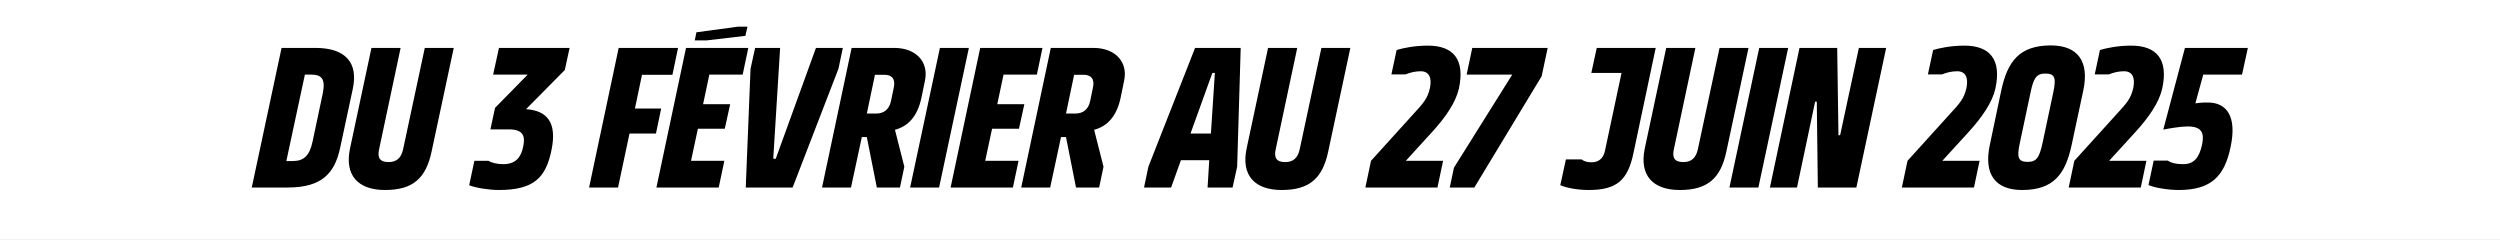 <svg width="480" height="46" viewBox="0 0 480 46" fill="none" xmlns="http://www.w3.org/2000/svg">
<rect x="0" y="0" width="480" height="46" fill="#808080" stroke="none"/>
<g clip-path="url(#clip0_1197_6)">
<rect width="480" height="46" fill="white"/>
<rect width="480" height="46" fill="white"/>
<path d="M60.579 9.2C66.299 9.2 68.819 12 67.739 17.04L65.339 28.24C64.299 33.24 61.859 36 55.259 36H48.339L54.059 9.2H60.579ZM59.699 14.32H58.539L54.979 30.92H56.179C58.259 30.92 59.419 30 60.019 27.16L61.939 18.08C62.539 15.24 61.859 14.32 59.699 14.32ZM73.919 36.48C68.76 36.48 66.12 33.68 67.2 28.52L71.32 9.2H76.919L72.799 28.6C72.4 30.32 72.96 31.12 74.6 31.12C76.159 31.12 77.04 30.32 77.4 28.64L81.559 9.2H87.12L82.879 29.04C81.799 34.2 79.32 36.48 73.919 36.48ZM95.762 36.48C93.842 36.48 91.162 36.04 90.082 35.56L91.082 30.88H93.802C94.442 31.28 95.522 31.52 96.602 31.52C98.962 31.52 100.002 30.28 100.442 28.2C100.882 26.16 100.522 24.84 97.682 24.84H94.162L95.042 20.72L101.322 14.32H94.682L95.802 9.2H109.362L108.442 13.44L101.002 20.96C105.002 21.24 107.002 23.44 105.882 28.84C104.802 34.04 102.602 36.48 95.762 36.48ZM118.664 36H113.104L118.784 9.2H130.184L129.104 14.36H123.264L121.904 20.84H126.944L125.944 25.64H120.864L118.664 36ZM135.634 7.76H133.394L133.714 6.2L141.674 5.12H143.514L143.114 6.88L135.634 7.76ZM126.034 36L131.714 9.2H143.674L142.594 14.32H136.194L134.994 20H140.194L139.154 24.72H133.994L132.674 30.88H139.074L137.994 36H126.034ZM160.983 13.2L152.183 36H143.183L144.103 13.2L144.983 9.2H149.783L148.463 30.48H148.943L156.663 9.2H161.823L160.983 13.2ZM163.391 36H157.831L163.511 9.2H171.711C175.951 9.2 178.351 11.96 177.591 15.48L176.911 18.8C176.151 22.32 174.391 24.24 171.831 24.92L173.631 32L172.791 36H168.351L166.431 26.32H165.471L163.391 36ZM169.831 14.36H167.991L166.431 21.8H168.231C169.631 21.8 170.711 21.08 171.071 19.4L171.591 16.88C171.991 15.16 171.231 14.36 169.831 14.36ZM180.304 36H174.744L180.464 9.2H186.024L180.304 36ZM182.518 36L188.198 9.2H200.158L199.078 14.32H192.678L191.478 20H196.678L195.638 24.72H190.478L189.158 30.88H195.558L194.478 36H182.518ZM201.633 36H196.073L201.753 9.2H209.953C214.193 9.2 216.593 11.96 215.833 15.48L215.153 18.8C214.393 22.32 212.633 24.24 210.073 24.92L211.873 32L211.033 36H206.593L204.673 26.32H203.713L201.633 36ZM208.073 14.36H206.233L204.673 21.8H206.473C207.873 21.8 208.953 21.08 209.313 19.4L209.833 16.88C210.233 15.16 209.473 14.36 208.073 14.36ZM231.854 36L232.174 30.76H226.734L224.854 36H219.654L220.494 32L229.454 9.2H238.214L237.534 32L236.654 36H231.854ZM228.574 25.64H232.494L233.254 14H232.774L228.574 25.64ZM246.068 36.48C240.908 36.48 238.268 33.68 239.348 28.52L243.468 9.2H249.068L244.948 28.6C244.548 30.32 245.108 31.12 246.748 31.12C248.308 31.12 249.188 30.32 249.548 28.64L253.708 9.2H259.268L255.028 29.04C253.948 34.2 251.468 36.48 246.068 36.48ZM274.951 25.36L269.911 30.88H277.071L275.991 36H262.151L263.231 30.88L271.311 21.96C273.311 19.8 274.111 18.88 274.551 16.88C274.951 14.96 274.391 13.68 272.791 13.68C271.671 13.68 270.791 13.92 269.871 14.28H267.151L268.151 9.6C269.471 9.2 271.671 8.76 274.151 8.76C279.071 8.76 281.311 11.44 280.111 17C279.511 19.64 277.591 22.48 274.951 25.36ZM279.154 32.2L290.354 14.32H281.594L282.674 9.2H297.154L295.994 14.64L283.074 36H278.354L279.154 32.2ZM305.614 31.16C306.854 31.16 307.814 30.48 308.134 29.04L311.334 14H305.534L306.574 9.2H317.894L313.614 29.44C312.534 34.56 310.454 36.48 305.054 36.48C302.934 36.48 300.774 36.08 299.574 35.56L300.654 30.6H303.654C304.174 31 304.774 31.16 305.614 31.16ZM322.513 36.48C317.353 36.48 314.713 33.68 315.793 28.52L319.913 9.2H325.513L321.393 28.6C320.993 30.32 321.553 31.12 323.193 31.12C324.753 31.12 325.633 30.32 325.993 28.64L330.153 9.2H335.713L331.473 29.04C330.393 34.2 327.913 36.48 322.513 36.48ZM337.609 36H332.049L337.769 9.2H343.329L337.609 36ZM349.023 36L348.823 19.52H348.503L345.023 36H339.823L345.503 9.2H352.743L352.983 25.96H353.303L356.903 9.2H362.143L356.423 36H349.023ZM377.959 25.36L372.919 30.88H380.079L378.999 36H365.159L366.239 30.88L374.319 21.96C376.319 19.8 377.119 18.88 377.559 16.88C377.959 14.96 377.399 13.68 375.799 13.68C374.679 13.68 373.799 13.92 372.879 14.28H370.159L371.159 9.6C372.479 9.2 374.679 8.76 377.159 8.76C382.079 8.76 384.319 11.44 383.119 17C382.519 19.64 380.599 22.48 377.959 25.36ZM393.762 8.72C398.962 8.72 401.162 11.8 400.002 17.32L397.762 27.8C396.562 33.4 394.322 36.48 388.242 36.48C383.082 36.48 380.842 33.44 382.042 27.84L384.242 17.36C385.442 11.8 387.722 8.72 393.762 8.72ZM389.322 31.08C391.042 31.08 391.562 30.2 392.162 27.48L394.242 17.68C394.802 14.96 394.562 14.12 392.682 14.12C391.002 14.12 390.442 15 389.882 17.68L387.802 27.48C387.202 30.24 387.482 31.08 389.322 31.08ZM409.99 25.36L404.95 30.88H412.11L411.03 36H397.19L398.27 30.88L406.35 21.96C408.35 19.8 409.15 18.88 409.59 16.88C409.99 14.96 409.43 13.68 407.83 13.68C406.71 13.68 405.83 13.92 404.91 14.28H402.19L403.19 9.6C404.51 9.2 406.71 8.76 409.19 8.76C414.11 8.76 416.35 11.44 415.15 17C414.55 19.64 412.63 22.48 409.99 25.36ZM415.349 24.88L419.509 9.2H431.589L430.469 14.32H423.029L421.509 19.84C422.069 19.76 422.709 19.68 423.909 19.68C427.469 19.68 429.549 22.28 428.269 28.24C427.109 33.84 424.549 36.48 418.309 36.48C416.269 36.48 413.589 36.04 412.509 35.52L413.509 30.84H416.229C416.869 31.28 417.749 31.52 419.149 31.52C421.189 31.52 422.229 30.36 422.789 27.8C423.269 25.56 422.749 24.28 420.069 24.28C418.629 24.28 416.909 24.6 415.349 24.88Z" fill="black"/>
</g>
<defs>
<clipPath id="clip0_1197_6">
<rect width="480" height="46" fill="white"/>
</clipPath>
</defs>
</svg>
